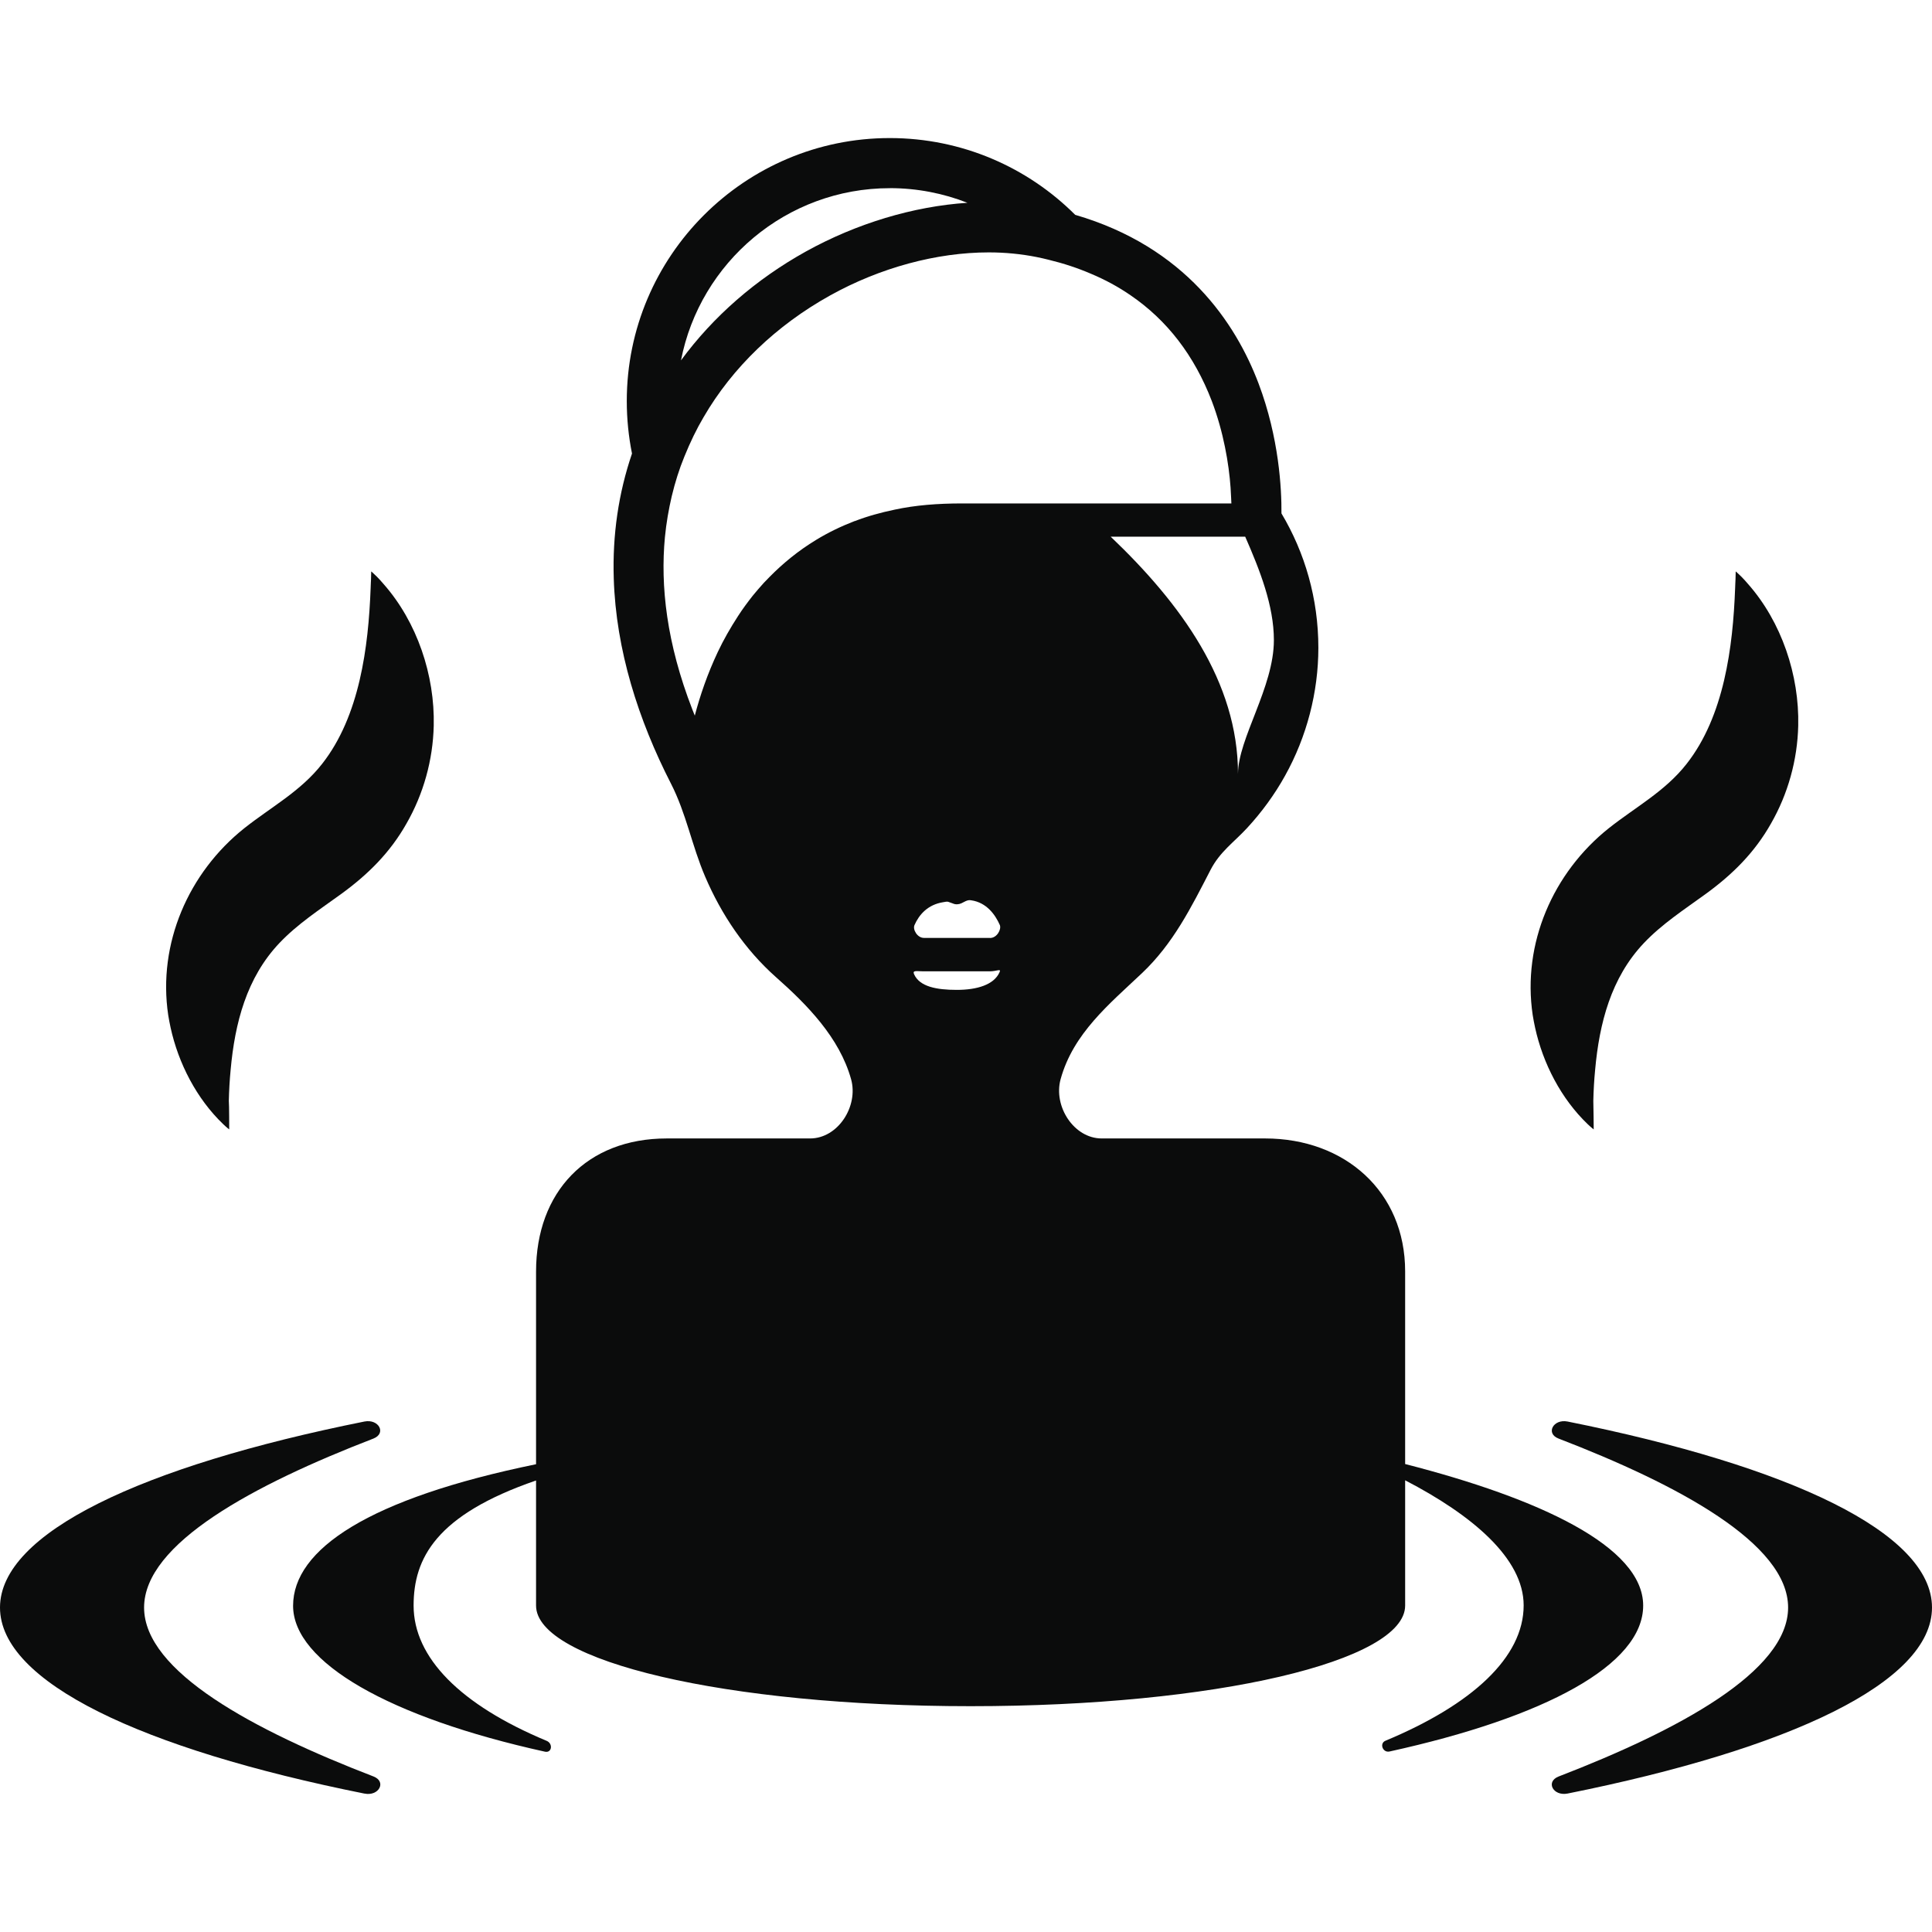 <?xml version="1.0" encoding="UTF-8"?><svg id="Calque_1" xmlns="http://www.w3.org/2000/svg" viewBox="0 0 500 500"><defs><style>.cls-1{fill:#0b0c0c;}</style></defs><path class="cls-1" d="M363.65,378.89v-49.85c0-20.65-15.6-34.41-36.25-34.41h-42.28c-7.21,0-12.55-8.32-10.64-15.32,3.27-11.88,12.61-19.46,21.11-27.5,8.04-7.63,12.66-16.92,17.69-26.67,2.44-4.72,5.97-7.08,9.44-10.82,3.79-4.1,7.16-8.7,9.86-13.58,5.6-10.06,8.61-21.58,8.61-33.09,0-12.71-3.48-24.61-9.55-34.78,.05-6.38-.62-19.57-5.91-33.58-5.91-15.67-18.99-35.39-47.47-43.69-12.3-12.3-29.31-19.87-47.99-19.87-37.51,0-68.06,30.5-68.06,68.06,0,4.67,.47,9.18,1.35,13.59-3.48,10.22-5.08,21.01-4.72,32.32,.57,18.57,6.38,36.63,14.79,53.07,3.99,7.78,5.4,16.03,8.87,24.12,4.2,9.81,10.27,18.83,18.26,25.94,8.04,7.11,16.5,15.66,19.51,26.5,1.92,6.95-3.37,15.3-10.63,15.3h-37.09c-20.65,0-33.82,13.82-33.82,34.46v49.85c-43.25,8.87-62.88,22-62.88,36.63s24.95,28.9,65.21,37.77c1.76,.36,2.1-2.08,.44-2.8-22.41-9.34-34.46-21.58-34.46-35.02,0-12.19,5.74-23.45,31.69-32.37v32.37c0,14.37,49.07,26.04,112.46,26.04s112.46-11.67,112.46-26.04v-32.42c17.3,8.98,30.67,20.18,30.67,32.37,0,13.44-13.33,25.68-35.74,35.02-1.66,.67-.75,3.16,1.01,2.8,40.36-8.87,65.66-22.46,65.66-37.77s-26.99-27.76-61.6-36.63Zm-33.97-213.22c0,12.24-9.29,25.47-9.29,34.65v-.05c0-23.81-14.78-44.06-32.94-61.37h34.81c3.79,8.65,7.42,17.84,7.42,26.77ZM230.29,48.69c7.05,0,13.85,1.35,20.08,3.79-14.01,.93-28.69,5.34-41.81,12.61-12.97,7.21-23.97,16.81-32.32,28.17,4.93-25.37,27.29-44.56,54.06-44.56Zm-9.08,86.15c-3.63,1.4-6.95,3.02-10.01,4.89-4.62,2.8-8.61,6.1-12.04,9.58-.52,.52-.99,1.03-1.5,1.55-.99,1.09-1.97,2.23-2.85,3.31-1.35,1.71-2.65,3.47-3.79,5.24-2.02,3.11-3.79,6.22-5.24,9.29-2.7,5.71-4.62,11.36-5.97,16.5-.21-.52-.41-1.04-.62-1.56-6.69-17.22-8.3-32.01-7.11-44.61,.36-3.74,.99-7.26,1.76-10.58,.88-3.68,1.97-7.11,3.27-10.27,1.51-3.73,3.17-7.16,4.98-10.22,7.47-12.87,18.83-23.76,32.73-31.49,12.97-7.21,27.6-11.15,41.09-11.15,4.25,0,8.4,.42,12.3,1.19,1.09,.21,2.18,.47,3.22,.73,3.84,.93,7.47,2.13,10.84,3.58,3.73,1.56,7.16,3.42,10.32,5.6,9.49,6.48,16.5,15.62,21.01,27.34,1.56,4.1,2.65,8.14,3.42,11.93,.78,3.79,1.24,7.48,1.45,10.49,.1,1.45,.21,4.11,.21,4.11h-69.67c-6.38,0-12.14,.46-17.43,1.6-3.74,.78-7.16,1.73-10.38,2.98Zm37.46,116.8c-1.45,3.22-5.81,4.54-11.05,4.54s-9.6-.82-11.05-4.03c-.52-1.14,.73-.77,2.44-.77h17.12c1.87,0,3.06-.83,2.54,.26Zm-2.44-8.91h-17.12c-1.71,0-2.96-2.18-2.44-3.32,1.19-2.7,3.42-5.29,7.42-5.92,.47-.05,.99-.26,1.45-.05l1.09,.39c.67,.31,1.5,.25,2.18-.06l1.09-.55c.47-.21,.93-.33,1.45-.22,3.99,.57,6.23,3.73,7.42,6.43,.41,1.14-.78,3.32-2.54,3.32Z"/><path class="cls-1" d="M500,416.03c0,19.3-36.63,36.57-94.31,48.14-3.74,.73-5.76-3.06-2.33-4.41,30.92-11.93,59.4-27.18,59.4-43.73s-28.43-31.8-59.4-43.73c-3.42-1.3-1.4-5.14,2.33-4.41,57.69,11.57,94.31,28.84,94.31,48.14Z"/><path class="cls-1" d="M94.31,464.18C36.63,452.61,0,435.33,0,416.03s36.63-36.57,94.31-48.14c3.73-.73,5.76,3.06,2.33,4.41-30.92,11.93-59.35,27.13-59.35,43.73s28.43,31.8,59.4,43.73c3.42,1.35,1.35,5.19-2.39,4.41Z"/><path class="cls-1" d="M412.48,292.31s-.57-.41-1.56-1.35c-6.9-6.59-11.62-15.77-13.64-25.01-.26-1.09-.42-2.18-.62-3.27-2.75-18.47,5.24-36.83,19.71-48.35,6.95-5.5,14.58-9.55,20.13-16.65,9.7-12.35,11.98-30.19,12.55-45.45,.05-.93,.05-1.71,.1-2.33,.05-1.3,.05-2.02,.05-2.02,0,0,.57,.47,1.5,1.4,.47,.47,1.04,1.09,1.66,1.82,8.72,9.86,13.33,23.66,13.02,36.73-.21,8.87-2.65,17.64-7.06,25.32-4.25,7.52-9.96,13.18-16.96,18.26-5.5,3.99-11.26,7.73-15.93,12.66-8.51,8.98-11.52,20.75-12.61,32.79-.26,2.7-.41,5.34-.47,8.04,.05,.99,.1,7.42,.1,7.42Z"/><path class="cls-1" d="M59.35,292.31s-.57-.41-1.56-1.35c-6.9-6.59-11.62-15.77-13.64-25.01-.26-1.09-.42-2.18-.62-3.27-2.75-18.47,5.24-36.83,19.71-48.35,6.95-5.5,14.58-9.55,20.13-16.65,9.7-12.35,11.98-30.19,12.55-45.45,.05-.93,.05-1.71,.1-2.33,.05-1.3,.05-2.02,.05-2.02,0,0,.57,.47,1.5,1.4,.47,.47,1.04,1.09,1.66,1.82,8.72,9.86,13.33,23.66,13.02,36.73-.21,8.87-2.65,17.64-7.06,25.32-4.25,7.52-9.96,13.18-16.96,18.26-5.5,3.99-11.26,7.73-15.93,12.66-8.51,8.98-11.52,20.75-12.61,32.79-.26,2.7-.41,5.34-.47,8.04,.1,.99,.1,7.42,.1,7.42Z"/></svg>
